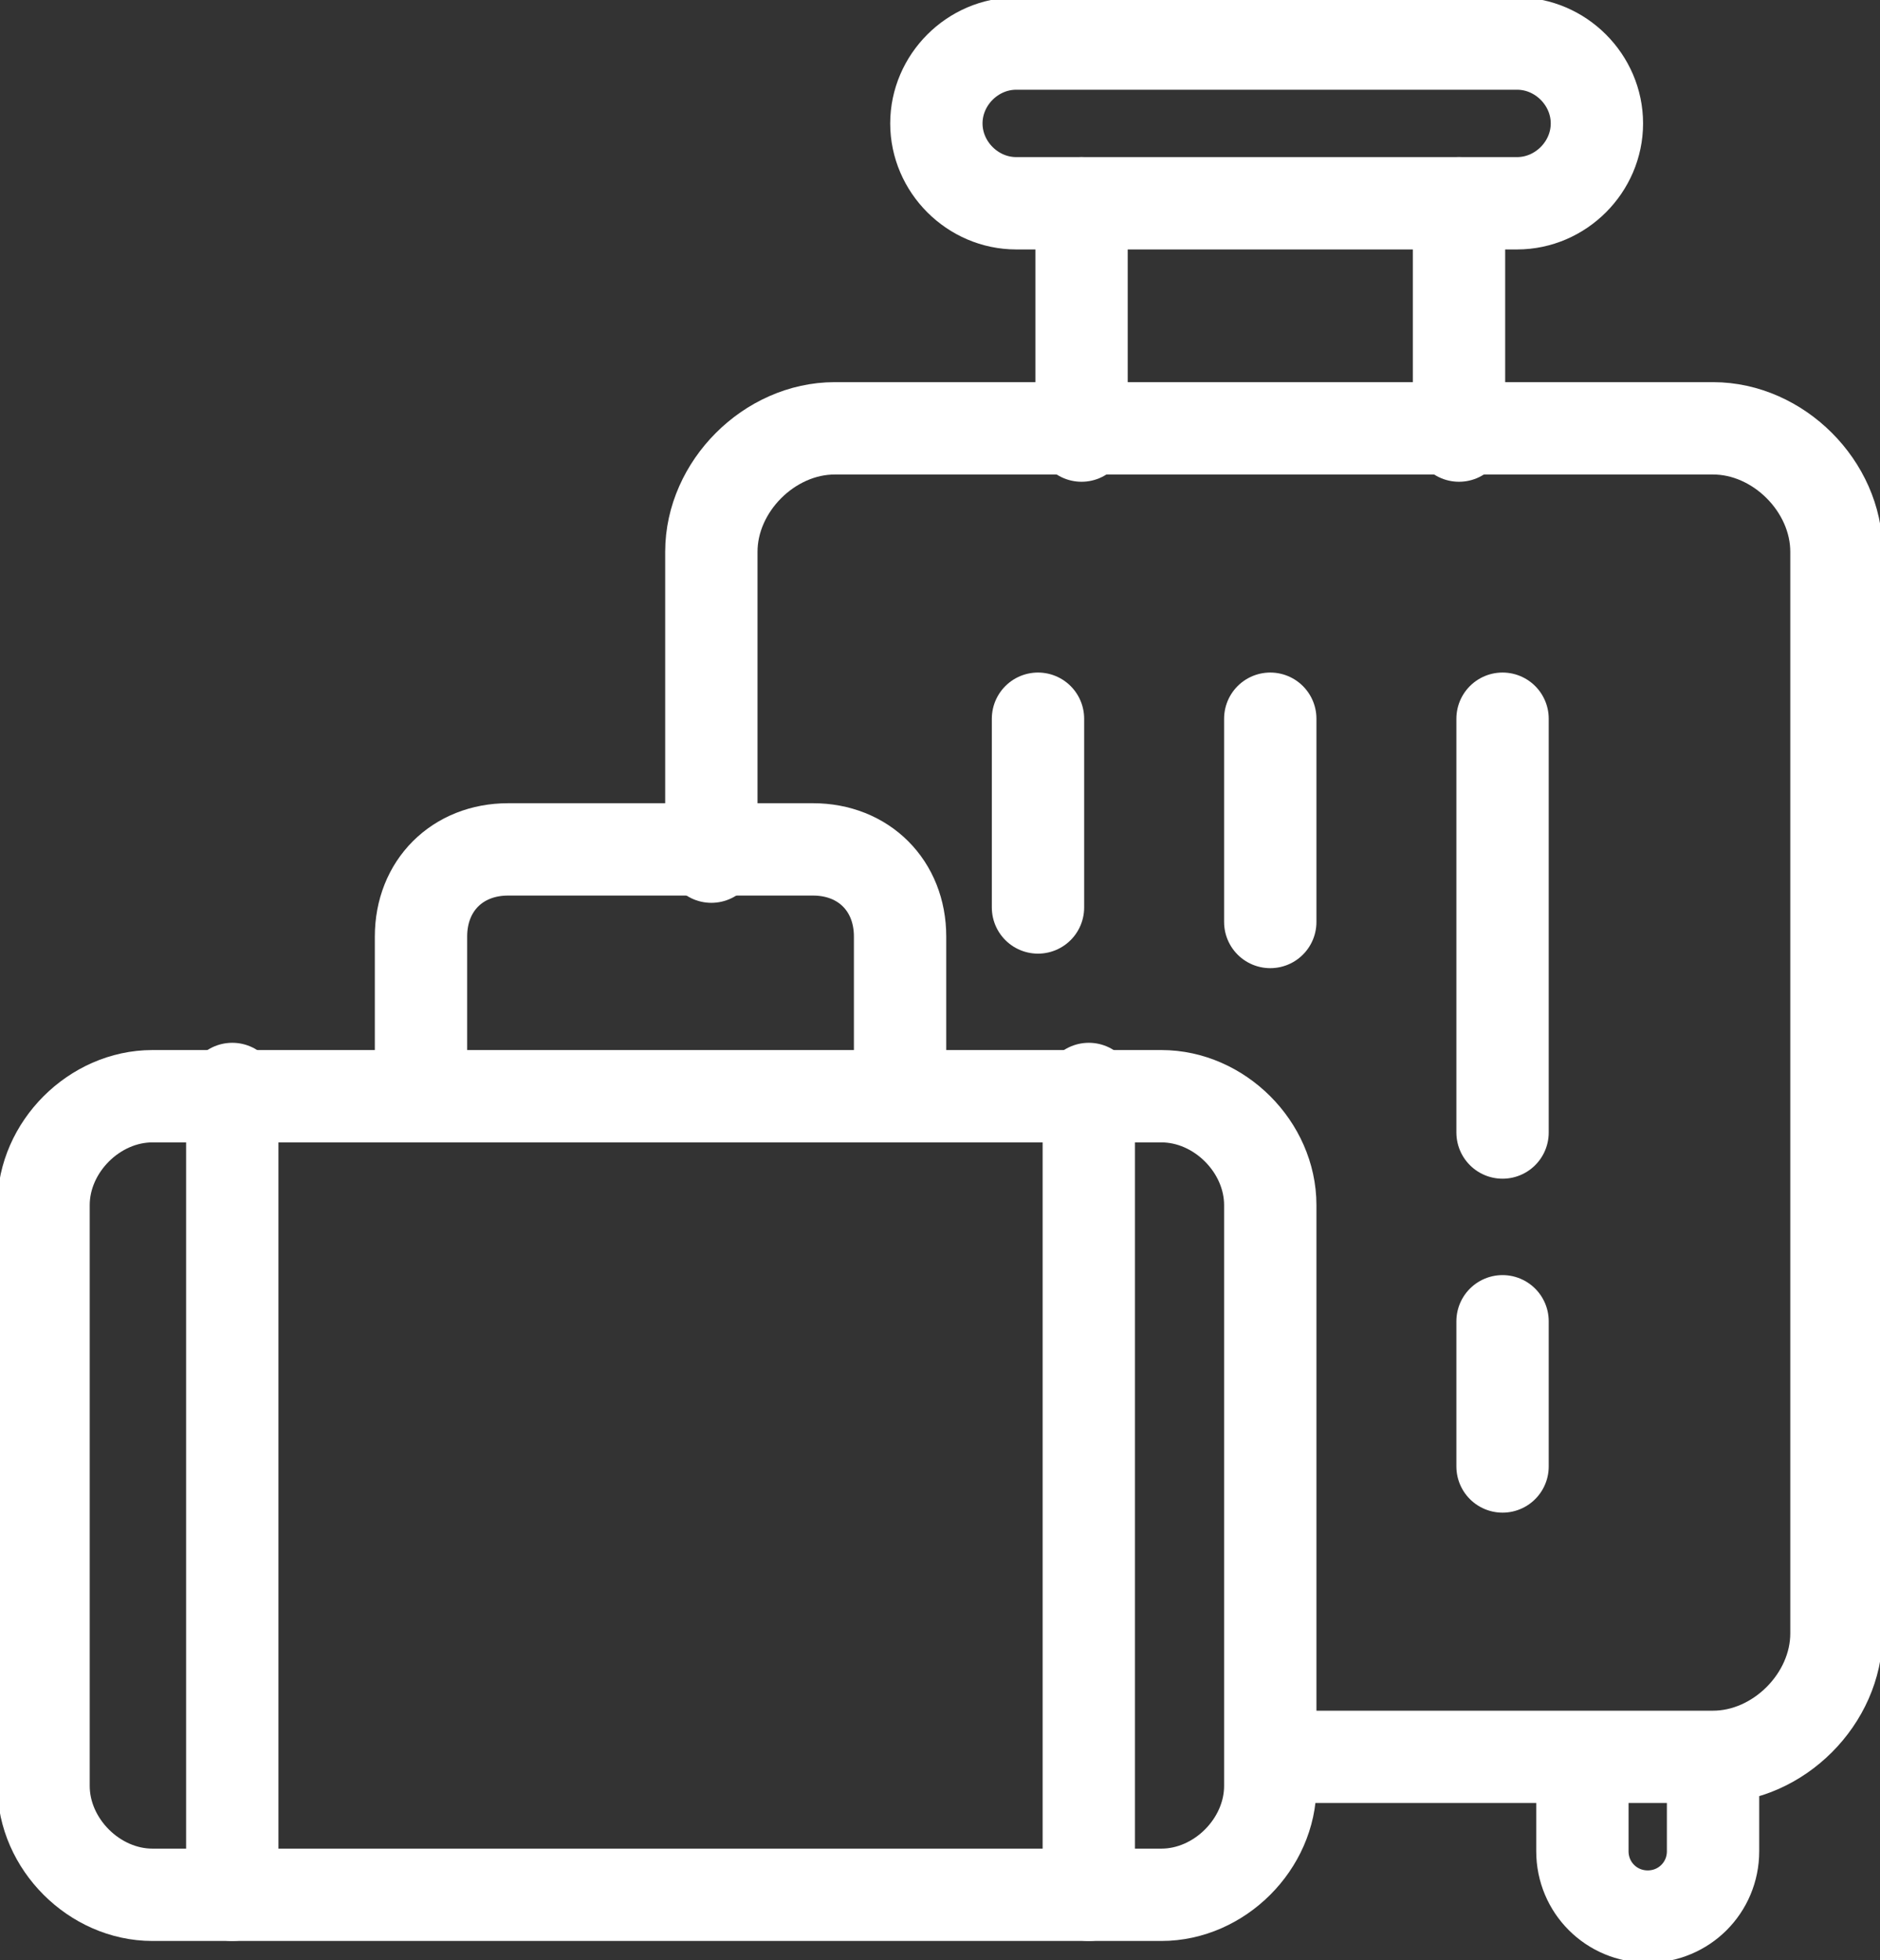 <?xml version="1.0" encoding="utf-8"?>
<!-- Generator: Adobe Illustrator 25.4.1, SVG Export Plug-In . SVG Version: 6.00 Build 0)  -->
<svg version="1.1" id="图层_1" xmlns="http://www.w3.org/2000/svg" xmlns:xlink="http://www.w3.org/1999/xlink" x="0px" y="0px"
	 viewBox="0 0 25.9 27" style="enable-background:new 0 0 25.9 27;" xml:space="preserve">
<rect x="0" y="0" width="25.9" height="27" fill="#333333" stroke="none"/>
<style type="text/css">
	.st0{fill:#BBC6DA;}
	.st1{fill:none;stroke:#BBC6DA;stroke-width:2.281;stroke-linecap:round;stroke-linejoin:round;stroke-miterlimit:22.926;}
	.st2{fill:none;stroke:#BBC7DA;stroke-width:1.867;stroke-linecap:round;stroke-miterlimit:10;}
	.st3{fill:none;stroke:#BBC6DA;stroke-width:1.761;stroke-miterlimit:10;}
	.st4{fill:none;stroke:#BBC6DA;stroke-width:1.761;stroke-linecap:round;stroke-miterlimit:10;}
	.st5{fill:none;stroke:#BBC6DA;stroke-width:1.768;stroke-miterlimit:22.926;}
	.st6{clip-path:url(#SVGID_00000183251066840405458590000010507403258149277608_);}
	.st7{fill:none;stroke:#BBC6DA;stroke-width:1.669;stroke-miterlimit:10;}
	.st8{fill:none;stroke:#BBC6DA;stroke-width:1.669;stroke-linecap:round;stroke-miterlimit:10;}
	.st9{fill:#B8C4D6;}
	.st10{clip-path:url(#SVGID_00000134229909175095892840000007343614539390542504_);fill:#666666;}
	.st11{fill:none;stroke:#BBC6DA;stroke-width:1.602;stroke-miterlimit:10;}
	.st12{fill:none;stroke:#BBC6DA;stroke-width:1.5;stroke-miterlimit:10;}
	.st13{fill:#C34544;}
	.st14{fill:#FFFFFF;}
	.st15{fill:#6F7C8E;}
	.st16{fill:url(#SVGID_00000165203049654972670310000014544697427539372703_);}
	.st17{fill:#DBDEE2;}
	.st18{fill:none;stroke:#231815;stroke-width:1.779;stroke-linecap:round;stroke-linejoin:round;stroke-miterlimit:22.926;}
	.st19{fill:none;stroke:#231815;stroke-width:1.779;stroke-miterlimit:22.926;}
	.st20{fill:#389ED9;}
	.st21{fill:none;}
	.st22{fill:none;stroke:#389ED9;stroke-width:1.673;stroke-linecap:round;stroke-miterlimit:10;}
	.st23{fill:none;stroke:#BBC6DA;stroke-width:2.011;stroke-linecap:round;stroke-linejoin:round;stroke-miterlimit:22.926;}
	.st24{fill:none;stroke:#BBC6DA;stroke-width:2.191;stroke-linecap:round;stroke-linejoin:round;stroke-miterlimit:22.926;}
	.st25{fill:#1D99FF;}
	.st26{fill:none;stroke:#1D99FF;stroke-width:2.281;stroke-linecap:round;stroke-linejoin:round;stroke-miterlimit:22.926;}
	.st27{fill:none;stroke:#BBC6DA;stroke-width:1.824;stroke-linecap:round;stroke-miterlimit:10;}
	.st28{fill:none;stroke:#BBC6DA;stroke-width:1.824;stroke-miterlimit:10;}
	.st29{fill:none;stroke:#BBC6DA;stroke-width:2;stroke-linecap:round;stroke-miterlimit:10;}
	.st30{fill:none;stroke:#BBC6DA;stroke-width:2;stroke-miterlimit:10;}
	.st31{fill:none;stroke:#BBC6DA;stroke-miterlimit:10;}
	.st32{fill:url(#Rectangle-39_00000075847389200388068220000008210845021246851496_);}
	.st33{fill:url(#Rectangle-40_00000096058373120524612520000007798414230732854713_);}
	.st34{fill:none;stroke:#B2BACF;stroke-width:0.767;}
	.st35{fill:url(#Rectangle-40_00000088836762755555452840000003699585082086958986_);}
	.st36{fill:url(#Rectangle-40_00000085943165515567927780000004713226912097640120_);}
	.st37{fill:#FFFFFF;stroke:#768197;stroke-width:1.535;}
	.st38{fill:#707E91;}
	.st39{fill:url(#Oval_00000110461749381312676390000006262507394490424506_);stroke:#707E91;stroke-width:2;}
	.st40{fill:none;stroke:#707E91;stroke-width:2;}
	.st41{fill:#FFFFFF;stroke:#707E91;stroke-width:2;}
	.st42{fill:url(#Rectangle-44_00000024684536337545485740000018075593769220062875_);}
	.st43{fill:none;stroke:#707E91;stroke-width:1.61;}
	.st44{opacity:0.1;fill:none;stroke:#707E91;stroke-width:1.61;enable-background:new    ;}
	.st45{fill:#FFFFFF;stroke:#707E91;stroke-width:1.61;}
	.st46{fill:#748199;}
	.st47{fill:url(#Rectangle-19_00000043449181989944915070000008518167591083608987_);}
	.st48{fill:#0264B1;}
	.st49{fill:none;stroke:#0264B1;stroke-width:1.5;stroke-miterlimit:10;}
	.st50{fill:url(#SVGID_00000029035836682752700800000018280971904873229192_);}
	.st51{fill:url(#SVGID_00000180361240419308664590000010186902323174826430_);}
	.st52{fill:url(#SVGID_00000050661986699200293710000004903739661077561479_);}
	.st53{fill:url(#SVGID_00000169555645618773708520000008311525749258132102_);}
	.st54{fill:#3396FD;}
	.st55{fill:#268CFD;}
	.st56{clip-path:url(#SVGID_00000065034779300881815030000001594798917959404734_);fill:#DFE2E7;}
	.st57{clip-path:url(#SVGID_00000065034779300881815030000001594798917959404734_);fill:#E0E3E8;}
	.st58{clip-path:url(#SVGID_00000065034779300881815030000001594798917959404734_);fill:#E1E4E9;}
	.st59{clip-path:url(#SVGID_00000065034779300881815030000001594798917959404734_);fill:#E2E5E9;}
	.st60{clip-path:url(#SVGID_00000065034779300881815030000001594798917959404734_);fill:#E3E6EA;}
	.st61{clip-path:url(#SVGID_00000065034779300881815030000001594798917959404734_);fill:#E4E7EB;}
	.st62{clip-path:url(#SVGID_00000065034779300881815030000001594798917959404734_);fill:#E5E8EC;}
	.st63{clip-path:url(#SVGID_00000065034779300881815030000001594798917959404734_);fill:#E6E9ED;}
	.st64{clip-path:url(#SVGID_00000065034779300881815030000001594798917959404734_);fill:#E7EAED;}
	.st65{clip-path:url(#SVGID_00000065034779300881815030000001594798917959404734_);fill:#E8EBEE;}
	.st66{clip-path:url(#SVGID_00000065034779300881815030000001594798917959404734_);fill:#EAEBEF;}
	.st67{clip-path:url(#SVGID_00000065034779300881815030000001594798917959404734_);fill:#EBECF0;}
	.st68{clip-path:url(#SVGID_00000065034779300881815030000001594798917959404734_);fill:#ECEDF0;}
	.st69{clip-path:url(#SVGID_00000065034779300881815030000001594798917959404734_);fill:#EDEEF1;}
	.st70{clip-path:url(#SVGID_00000065034779300881815030000001594798917959404734_);fill:#EEEFF2;}
	.st71{clip-path:url(#SVGID_00000065034779300881815030000001594798917959404734_);fill:#EFF0F3;}
	.st72{clip-path:url(#SVGID_00000065034779300881815030000001594798917959404734_);fill:#F0F1F4;}
	.st73{clip-path:url(#SVGID_00000065034779300881815030000001594798917959404734_);fill:#F1F2F4;}
	.st74{clip-path:url(#SVGID_00000065034779300881815030000001594798917959404734_);fill:#F2F3F5;}
	.st75{clip-path:url(#SVGID_00000065034779300881815030000001594798917959404734_);fill:#F3F4F6;}
	.st76{fill:#1296DB;}
	.st77{opacity:0.1;enable-background:new    ;}
	.st78{fill:#DEE3EA;stroke:#DEE3EA;stroke-width:0.574;stroke-miterlimit:10;}
	.st79{fill:#DEE3EA;stroke:#DEE3EA;stroke-width:0.658;stroke-miterlimit:10;}
	.st80{fill:#DEE3EA;}
	.st81{fill:none;stroke:#DEE3EA;stroke-width:1.868;stroke-miterlimit:10;}
	.st82{fill:none;stroke:#DEE3EA;stroke-width:1.868;stroke-linecap:round;stroke-miterlimit:10;}
	.st83{fill:#DEE3EA;stroke:#024CA5;stroke-width:0.623;stroke-miterlimit:10;}
	.st84{fill:#1D97FF;}
	.st85{fill:none;stroke:#1D97FF;stroke-width:1.209;stroke-miterlimit:10;}
	.st86{fill:#FFFFFF;stroke:#1D97FF;stroke-width:1.223;stroke-miterlimit:10;}
	.st87{fill:none;stroke:#1D97FF;stroke-width:1.63;stroke-miterlimit:10;}
	.st88{fill:none;stroke:#00A7E8;stroke-width:1.5;stroke-miterlimit:10;}
	.st89{fill:#02A7E9;stroke:#F6F7F9;stroke-width:0.5;stroke-miterlimit:10;}
	.st90{fill:#02A7E9;stroke:#F6F7F9;stroke-width:0.495;stroke-miterlimit:10;}
	.st91{fill:#02A7E9;stroke:#F6F7F9;stroke-width:0.492;stroke-miterlimit:10;}
	.st92{fill:#02A7E9;stroke:#F6F7F9;stroke-width:0.494;stroke-miterlimit:10;}
	.st93{fill:#02A7E9;stroke:#F6F7F9;stroke-width:0.492;stroke-miterlimit:10;}
	.st94{fill:#02A7E9;}
	.st95{fill:#02A7E9;stroke:#F6F7F9;stroke-miterlimit:10;}
	.st96{fill:#02A7E9;stroke:#F6F7F9;stroke-width:0.471;stroke-miterlimit:10;}
	.st97{fill:#02A7E9;stroke:#F6F7F9;stroke-width:0.47;stroke-miterlimit:10;}
	.st98{fill:#02A7E9;stroke:#F6F7F9;stroke-width:0.449;stroke-miterlimit:10;}
	.st99{fill:#02A7E9;stroke:#02A7E9;stroke-width:0.912;stroke-miterlimit:10;}
	.st100{fill:#02A7E9;stroke:#02A7E9;stroke-width:0.456;stroke-miterlimit:10;}
	.st101{fill:#02A7E9;stroke:#F6F7F9;stroke-width:1.018;stroke-miterlimit:10;}
	.st102{fill:#02A7E9;stroke:#F6F7F9;stroke-width:0.964;stroke-miterlimit:10;}
	.st103{fill:#00A7E8;}
	.st104{fill:#02A7E9;stroke:#FFFFFF;stroke-width:0.5;stroke-miterlimit:10;}
	.st105{fill:none;stroke:#02A7E9;stroke-width:1.7;stroke-linecap:round;stroke-miterlimit:10;}
	.st106{fill:#F6F7F9;}
	.st107{fill:none;stroke:#02A7E9;stroke-width:1.373;stroke-linecap:round;stroke-miterlimit:10;}
	.st108{fill:none;stroke:#02A7E9;stroke-width:1.307;stroke-linecap:round;stroke-miterlimit:10;}
	.st109{fill:#02A7E9;stroke:#F6F7F9;stroke-width:0.75;stroke-miterlimit:10;}
	.st110{fill:none;stroke:#0059A9;stroke-width:1.844;stroke-miterlimit:10;}
	.st111{fill:none;stroke:#0059A9;stroke-width:1.844;stroke-linecap:round;stroke-linejoin:round;stroke-miterlimit:10;}
	.st112{fill:none;stroke:#009FE8;stroke-width:1.844;stroke-miterlimit:10;}
	.st113{fill:none;stroke:#0059A9;stroke-width:2.459;stroke-miterlimit:10;}
	.st114{fill:none;stroke:#009FE8;stroke-width:1.844;stroke-linecap:round;stroke-linejoin:round;stroke-miterlimit:10;}
	.st115{fill:#009FE8;}
	.st116{fill:#0059A9;}
	.st117{fill:none;stroke:#08559D;stroke-width:1.721;stroke-linecap:round;stroke-linejoin:round;stroke-miterlimit:10;}
	.st118{fill:#FFFFFF;stroke:#009FE8;stroke-width:1.844;stroke-miterlimit:10;}
	.st119{fill:none;stroke:#08559D;stroke-width:1.844;stroke-miterlimit:10;}
	.st120{fill:none;stroke:#08559D;stroke-width:1.844;stroke-miterlimit:9.999;}
	.st121{fill:none;stroke:#08559D;stroke-width:1.844;stroke-linecap:round;stroke-miterlimit:10;}
	.st122{fill:none;stroke:#009FE8;stroke-width:1.844;stroke-linecap:round;stroke-miterlimit:10;}
	.st123{fill:#FFFFFF;stroke:#009FE8;stroke-width:1.844;stroke-linecap:round;stroke-miterlimit:10;}
	.st124{fill:none;stroke:#00A7E8;stroke-width:1.442;stroke-linecap:round;stroke-miterlimit:10;}
	.st125{fill:#FFFFFF;stroke:#00A7E8;stroke-width:1.442;stroke-linecap:round;stroke-miterlimit:10;}
	.st126{fill:none;stroke:#00A7E8;stroke-width:1.5;stroke-miterlimit:9.999;}
	.st127{fill:none;stroke:#00A7E8;stroke-width:1.5;stroke-linecap:round;stroke-miterlimit:10;}
	.st128{fill:#00A7E8;stroke:#F6F7F9;stroke-width:0.75;stroke-miterlimit:10;}
	.st129{fill:#00A7E8;stroke:#F6F7F9;stroke-width:0.5;stroke-miterlimit:10;}
	.st130{fill:none;stroke:#00A7E8;stroke-width:1.7;stroke-miterlimit:10;}
	.st131{fill:#ED70A3;}
	.st132{fill:none;stroke:#009FE8;stroke-width:2.345;stroke-miterlimit:10;}
	.st133{fill:none;stroke:#0059A9;stroke-width:2.345;stroke-linecap:round;stroke-miterlimit:10;}
	.st134{fill:none;stroke:#009FE8;stroke-width:2.459;stroke-miterlimit:10;}
	.st135{fill:none;stroke:#BBC6DA;stroke-width:0.4;stroke-linecap:round;stroke-miterlimit:10;}
	.st136{fill:none;stroke:#BBC6DA;stroke-width:0.2;stroke-linecap:round;stroke-miterlimit:10;}
	.st137{fill:none;stroke:#BBC6DA;stroke-width:0.3;stroke-linecap:round;stroke-miterlimit:10;}
	.st138{fill:none;stroke:#BBC6DA;stroke-width:0.355;stroke-linecap:round;stroke-miterlimit:10;}
	.st139{fill:none;stroke:#BBC6DA;stroke-width:0.3;stroke-linecap:round;stroke-linejoin:round;stroke-miterlimit:10;}
	.st140{fill:none;stroke:#BBC6DA;stroke-width:0.371;stroke-linecap:round;stroke-miterlimit:10;}
	.st141{fill:none;stroke:#333333;stroke-width:1.5;stroke-miterlimit:10;}
	.st142{fill:none;stroke:#333333;stroke-width:1.5;stroke-linecap:round;stroke-miterlimit:10;}
	.st143{fill:none;stroke:#333333;stroke-width:1.161;stroke-linecap:round;stroke-miterlimit:10;}
	.st144{fill:none;stroke:#333333;stroke-width:1.161;stroke-miterlimit:10;}
	.st145{fill:none;stroke:#333333;stroke-width:1.354;stroke-miterlimit:10;}
	.st146{fill:none;stroke:#333333;stroke-width:1.3;stroke-miterlimit:10;}
	.st147{fill:none;stroke:#333333;stroke-width:1.3;stroke-linecap:round;stroke-miterlimit:10;}
	.st148{fill:none;stroke:#333333;stroke-width:1.2;stroke-miterlimit:10;}
	.st149{fill:none;stroke:#333333;stroke-width:1.208;stroke-miterlimit:10;}
	.st150{fill:none;stroke:#333333;stroke-width:1.2;stroke-linecap:round;stroke-miterlimit:10;}
	.st151{fill:none;stroke:#333333;stroke-miterlimit:10;}
	.st152{fill:none;stroke:#333333;stroke-width:2;stroke-miterlimit:10;stroke-dasharray:2.947;}
	.st153{fill:none;stroke:#333333;stroke-width:1.091;stroke-linecap:round;stroke-miterlimit:10;}
	.st154{fill:none;stroke:#333333;stroke-width:0.8;stroke-linecap:round;stroke-miterlimit:10;}
	.st155{fill:none;stroke:#333333;stroke-width:1.031;stroke-miterlimit:10;}
	.st156{fill:url(#SVGID_00000150104791870633062700000000491892614120131206_);}
	.st157{fill:url(#SVGID_00000111912285819034925430000013570453333507970466_);}
	.st158{fill:url(#SVGID_00000113335267309929576910000014057793958547081355_);}
	.st159{fill:url(#SVGID_00000072996334041166816360000009620377902264970922_);}
	.st160{fill:url(#SVGID_00000168114727735533559510000016088837588445240997_);}
	.st161{fill:url(#SVGID_00000050628217201991432240000017456987864535848352_);}
	.st162{fill:url(#SVGID_00000129164809027345686120000014346375176408094125_);}
	.st163{fill:url(#SVGID_00000174573679929652733710000016588969494672517558_);}
	.st164{fill:url(#SVGID_00000165937874051495376400000012529176864227353480_);}
	.st165{fill:url(#SVGID_00000018955601158469555470000003100471099182573731_);}
	.st166{fill:url(#SVGID_00000054984256215171060750000009399711400080043918_);}
	.st167{fill:#94999D;}
	.st168{fill:#CEDBED;}
	.st169{fill:#C68031;}
	.st170{fill:#808589;}
	.st171{fill:#C1C3C3;}
	.st172{clip-path:url(#SVGID_00000032636720635548209970000011484525515359622299_);fill:#C68031;}
	.st173{clip-path:url(#SVGID_00000032636720635548209970000011484525515359622299_);fill:#333E48;}
	.st174{fill:#B5B7B7;}
	.st175{fill:#0071BE;}
	.st176{clip-path:url(#SVGID_00000146491749084003887000000004713232502886331324_);}
	.st177{clip-path:url(#SVGID_00000146491749084003887000000004713232502886331324_);fill:#333E48;}
	.st178{fill:#658BEC;}
	.st179{fill:#FFA819;}
	.st180{fill:#E2C380;}
	.st181{fill:#FF5959;}
	.st182{fill:#EC8080;}
	.st183{clip-path:url(#SVGID_00000085952165197746659620000018272626306755395988_);fill:#C1C3C3;}
	.st184{clip-path:url(#SVGID_00000085952165197746659620000018272626306755395988_);fill:#222323;}
	.st185{fill:#333E48;}
	.st186{fill:#FFAC19;}
	.st187{fill:#959A9E;}
	.st188{fill:#989DA1;}
	.st189{fill:#C5C7C7;}
	.st190{fill:#0071C2;}
	.st191{clip-path:url(#SVGID_00000059302747404883016710000016720644191693101473_);fill:#333E48;}
	.st192{clip-path:url(#SVGID_00000059302747404883016710000016720644191693101473_);fill:#00A7D7;}
	.st193{fill:none;stroke:#FF5959;stroke-width:1.008;stroke-miterlimit:10;}
	.st194{fill:none;stroke:#FF5959;stroke-width:1.513;stroke-miterlimit:10;}
	.st195{fill:#3693D4;}
	.st196{fill:none;stroke:#FF5959;stroke-width:0.504;stroke-miterlimit:10;}
	.st197{fill:none;stroke:#FFAC19;stroke-width:1.008;stroke-miterlimit:10;}
	.st198{fill:#00948C;}
	.st199{fill:#C7C9C9;}
	.st200{fill:#9A9FA3;}
	.st201{fill:#FFAE19;}
	.st202{fill:#E8C980;}
	.st203{clip-path:url(#SVGID_00000039096575149562253220000006659488345936826001_);fill:#FFAE19;}
	.st204{clip-path:url(#SVGID_00000039096575149562253220000006659488345936826001_);fill:#333E48;}
	.st205{fill:#218049;}
	.st206{clip-path:url(#SVGID_00000016766264311857599980000005545194532979627187_);fill:#00A368;}
	.st207{clip-path:url(#SVGID_00000016766264311857599980000005545194532979627187_);fill:#333E48;}
	.st208{clip-path:url(#SVGID_00000126296854357777892390000009787081540890825114_);fill:#B5B7B7;}
	.st209{clip-path:url(#SVGID_00000126296854357777892390000009787081540890825114_);fill:#E8C980;}
	.st210{fill:#0071C4;}
	.st211{clip-path:url(#SVGID_00000087403180434987094000000006810213819129790623_);fill:#00A9D9;}
	.st212{clip-path:url(#SVGID_00000087403180434987094000000006810213819129790623_);fill:#333E48;}
	.st213{fill:#00A368;}
	.st214{fill:#00A9D9;}
	.st215{fill:#303F5B;}
	.st216{fill:#B9C8F1;}
	.st217{clip-path:url(#SVGID_00000031895276002729920950000008838868160100179620_);}
	.st218{clip-path:url(#SVGID_00000036968572280270736420000010170321543597506194_);}
	.st219{fill:#FFC454;}
	.st220{fill:#E35564;}
	.st221{fill:#D04453;}
	.st222{clip-path:url(#SVGID_00000020398436011015347790000009457127763914233781_);fill:#4FB8DF;}
	.st223{clip-path:url(#SVGID_00000020398436011015347790000009457127763914233781_);fill:#434A54;}
	.st224{clip-path:url(#SVGID_00000020398436011015347790000009457127763914233781_);fill:#C2C7CF;}
	.st225{clip-path:url(#SVGID_00000020398436011015347790000009457127763914233781_);fill:#656D78;}
	.st226{fill:#656D78;}
	.st227{fill:#ECB142;}
	.st228{clip-path:url(#SVGID_00000183954140712875249360000004753423290455834271_);fill:#1A7FB6;}
	.st229{fill:#80BCE5;}
	.st230{fill:#4291C5;}
	.st231{fill:#EFBE5D;}
	.st232{fill:#FFA703;}
	.st233{clip-path:url(#SVGID_00000039109736106799785360000015507741523850215871_);fill:#C8E3ED;}
	.st234{clip-path:url(#SVGID_00000039109736106799785360000015507741523850215871_);fill:#4291C5;}
	.st235{clip-path:url(#SVGID_00000039109736106799785360000015507741523850215871_);fill:#1A7FB6;}
	.st236{clip-path:url(#SVGID_00000039109736106799785360000015507741523850215871_);fill:#2D416C;}
	.st237{fill:#1A7FB6;}
	.st238{fill:#2D416C;}
	.st239{clip-path:url(#SVGID_00000182524475558189294450000003061416247919299213_);}
	.st240{fill:#0071C7;}
	.st241{fill:#FFB119;}
	.st242{fill:#7CD8A1;}
	.st243{fill:#9DA2A6;}
	.st244{clip-path:url(#SVGID_00000040544009516510334440000016502644474295625385_);fill:#00ACDC;}
	.st245{clip-path:url(#SVGID_00000040544009516510334440000016502644474295625385_);fill:#218049;}
	.st246{fill:#00A668;}
	.st247{fill:none;stroke:#333333;stroke-width:1.254;stroke-miterlimit:10;}
	.st248{fill:none;stroke:#333333;stroke-width:1.003;stroke-miterlimit:10;}
	.st249{fill:none;stroke:#333333;stroke-width:0.928;stroke-miterlimit:10;}
	.st250{fill:none;stroke:#333333;stroke-width:1.088;stroke-miterlimit:10;}
	.st251{fill:none;stroke:#009FE8;stroke-width:1.601;stroke-miterlimit:10;}
	.st252{fill:none;stroke:#009FE8;stroke-width:1.201;stroke-linecap:round;stroke-linejoin:round;stroke-miterlimit:10;}
	.st253{fill:none;stroke:#009FE8;stroke-width:0.801;stroke-linecap:round;stroke-linejoin:round;stroke-miterlimit:10;}
	.st254{fill:none;stroke:#333333;stroke-width:0.988;stroke-linecap:round;stroke-miterlimit:10;}
	.st255{fill:none;stroke:#333333;stroke-width:0.988;stroke-linecap:round;stroke-miterlimit:10;}
	.st256{fill:none;stroke:#333333;stroke-width:0.945;stroke-linecap:round;stroke-miterlimit:10;}
	.st257{fill:#333333;}
	.st258{fill:none;stroke:#333333;stroke-width:1.28;stroke-miterlimit:10;}
	.st259{fill:none;stroke:#333333;stroke-width:1.224;stroke-miterlimit:10;}
	.st260{fill:none;stroke:#333333;stroke-width:1.5;stroke-miterlimit:10;stroke-dasharray:2.522,1.681;}
	.st261{fill:none;stroke:#333333;stroke-width:0.75;stroke-miterlimit:10;}
	.st262{fill:none;stroke:#08559D;stroke-width:2.463;stroke-miterlimit:10;}
	.st263{fill:none;stroke:#08559D;stroke-width:1.23;stroke-linecap:round;stroke-miterlimit:10;}
	.st264{fill:none;stroke:#009FE8;stroke-width:1.23;stroke-linecap:round;stroke-miterlimit:10;}
	.st265{fill:none;stroke:#333333;stroke-width:1.347;stroke-miterlimit:10;}
	.st266{fill:none;stroke:#333333;stroke-width:1.115;stroke-miterlimit:10;}
	.st267{fill:none;stroke:#333333;stroke-width:1.3;stroke-miterlimit:10;}
	.st268{fill:none;stroke:#333333;stroke-linecap:round;stroke-miterlimit:10;}
	.st269{fill:none;stroke:#333333;stroke-width:1.031;stroke-miterlimit:10;}
	.st270{fill:none;stroke:#333333;stroke-width:0.955;stroke-miterlimit:10;}
	.st271{fill:none;stroke:#333333;stroke-width:0.731;stroke-miterlimit:10;}
	.st272{fill:none;stroke:#333333;stroke-width:1.424;stroke-linecap:round;stroke-miterlimit:10;}
	.st273{fill:none;stroke:#333333;stroke-width:1.08;stroke-linecap:round;stroke-miterlimit:10;}
	.st274{fill:none;stroke:#333333;stroke-width:1.144;stroke-linecap:round;stroke-miterlimit:10;}
	.st275{fill:none;stroke:#333333;stroke-width:0.933;stroke-linecap:round;stroke-miterlimit:10;}
	.st276{fill:none;stroke:#333333;stroke-width:1.07;stroke-miterlimit:10;}
	.st277{fill:none;stroke:#333333;stroke-width:0.82;stroke-linecap:round;stroke-miterlimit:10;}
	.st278{fill:none;stroke:#333333;stroke-width:1.245;stroke-linecap:round;stroke-miterlimit:10;}
	.st279{fill:none;stroke:#333333;stroke-width:0.856;stroke-miterlimit:10;}
	.st280{fill:none;stroke:#333333;stroke-width:0.793;stroke-miterlimit:10;}
	.st281{fill:none;stroke:#333333;stroke-width:0.82;stroke-linecap:round;stroke-miterlimit:10;}
	.st282{fill:none;stroke:#333333;stroke-width:0.784;stroke-linecap:round;stroke-miterlimit:10;}
	.st283{fill:none;stroke:#333333;stroke-width:0.566;stroke-miterlimit:10;}
	.st284{fill:none;stroke:#333333;stroke-width:0.585;stroke-linecap:round;stroke-miterlimit:10;}
	.st285{fill:none;stroke:#333333;stroke-width:0.56;stroke-linecap:round;stroke-miterlimit:10;}
	.st286{fill:none;stroke:#333333;stroke-width:1.182;stroke-linecap:round;stroke-miterlimit:10;}
	.st287{fill:none;stroke:#333333;stroke-width:0.996;stroke-linecap:round;stroke-miterlimit:10;}
	.st288{fill:none;stroke:#333333;stroke-width:0.896;stroke-linecap:round;stroke-miterlimit:10;}
	.st289{fill:none;stroke:#333333;stroke-width:1.245;stroke-miterlimit:10;}
	.st290{fill:none;stroke:#333333;stroke-width:0.774;stroke-miterlimit:10;}
	.st291{fill:none;stroke:#0059A8;stroke-width:2.409;stroke-miterlimit:10;}
	.st292{fill:#0059A8;}
	.st293{fill:#02A6E8;}
	.st294{fill:#0059A8;stroke:#FFFFFF;stroke-width:0.562;stroke-miterlimit:10;}
	.st295{fill:#02A6E8;stroke:#FFFFFF;stroke-width:0.562;stroke-miterlimit:10;}
	.st296{fill:#00A6E7;}
	.st297{fill:none;stroke:#00A6E7;stroke-width:1.432;stroke-miterlimit:10;}
	.st298{fill:#0059A8;stroke:#0059A8;stroke-width:0.716;stroke-miterlimit:10;}
	.st299{fill:none;stroke:#1D99FF;stroke-linecap:round;stroke-miterlimit:10;}
	.st300{fill:none;stroke:#1D99FF;stroke-width:1.68;stroke-linecap:round;stroke-miterlimit:10;}
	.st301{fill:none;stroke:#1D99FF;stroke-width:1.075;stroke-linecap:round;stroke-miterlimit:10;}
	.st302{fill:none;stroke:#1D99FF;stroke-miterlimit:10;}
	.st303{fill:none;stroke:#1D99FF;stroke-width:1.03;stroke-linecap:round;stroke-miterlimit:10;}
	.st304{fill:none;stroke:#1D99FF;stroke-width:1.03;stroke-miterlimit:10;}
	.st305{fill:none;stroke:#1D99FF;stroke-width:0.936;stroke-linecap:round;stroke-miterlimit:10;}
	.st306{fill:url(#SVGID_00000073695047130903418420000013928241022711169429_);}
	.st307{fill:url(#SVGID_00000042706150201492388470000007577845870517689226_);}
	.st308{fill:url(#SVGID_00000092426871167074884220000010862648790168358054_);}
	.st309{fill:url(#SVGID_00000110453815506241407830000004715213108662608825_);}
	.st310{fill:none;stroke:#333333;stroke-width:1.041;stroke-linecap:round;stroke-miterlimit:10;}
	.st311{fill:none;stroke:#333333;stroke-width:1.5;stroke-miterlimit:10;stroke-dasharray:1.673,1.673;}
	.st312{fill:none;stroke:#333333;stroke-width:1.25;stroke-linecap:round;stroke-miterlimit:10;}
	.st313{fill:none;stroke:#333333;stroke-width:1.3;stroke-linecap:round;stroke-miterlimit:10;}
	.st314{fill:none;stroke:#333333;stroke-width:1.075;stroke-linecap:round;stroke-miterlimit:10;}
	.st315{fill:none;stroke:#333333;stroke-width:1.336;stroke-linecap:round;stroke-miterlimit:10;}
	.st316{fill:none;stroke:#333333;stroke-width:1.099;stroke-linecap:round;stroke-miterlimit:10;}
	.st317{fill:#00A0E9;}
	.st318{fill:#009FE8;stroke:#009FE8;stroke-width:1.201;stroke-linecap:round;stroke-linejoin:round;stroke-miterlimit:10;}
	.st319{fill:none;stroke:#009FE8;stroke-width:1.201;stroke-miterlimit:10;}
	.st320{fill:none;stroke:#009FE8;stroke-width:0.4;stroke-miterlimit:10;}
	.st321{fill:none;stroke:#009FE8;stroke-width:0.801;stroke-miterlimit:10;}
	.st322{fill:url(#SVGID_00000150799468344765343610000017419627156561035707_);}
	.st323{fill:#3284FF;stroke:url(#SVGID_00000177482357875211926960000017059951673631381653_);stroke-width:0.12;}
	.st324{fill:url(#SVGID_00000085933441272134367260000006095849004658435489_);}
	.st325{fill:url(#SVGID_00000097485293597111839900000002562460567484995257_);}
	.st326{fill:url(#SVGID_00000077296960750585098700000005359370320366994308_);}
	.st327{fill:url(#SVGID_00000130613407936373561340000018328413460113941911_);}
	.st328{fill:url(#SVGID_00000107562202122810835030000006712337022555619495_);}
	.st329{fill:#073A93;}
	.st330{fill:url(#SVGID_00000109748114735972910390000003630333341911452592_);fill-opacity:0.6;}
	.st331{fill:url(#SVGID_00000011752178521884510820000015959736938841364114_);}
	.st332{fill:none;stroke:url(#SVGID_00000029015657163734931410000018264326805809818022_);stroke-width:0.12;}
	.st333{fill:#3284FF;fill-opacity:0.3;}
	
		.st334{fill:url(#SVGID_00000070119855076295487390000006504522891580538021_);stroke:url(#SVGID_00000162349169077211267150000013885762688187569573_);stroke-width:0.12;}
	.st335{fill:url(#SVGID_00000157293167796572689970000012742632126163903875_);}
	.st336{fill:url(#SVGID_00000011752239634485919600000007532390191213289602_);}
	.st337{fill:url(#SVGID_00000078733697275478912570000003565148483766385333_);}
	.st338{fill:url(#SVGID_00000045616939518173779180000017080306334947805323_);}
	.st339{fill:url(#SVGID_00000044863162580934483310000009266090086111023030_);}
	.st340{fill:url(#SVGID_00000152265719588149548510000003467185678010662543_);}
	.st341{fill:url(#SVGID_00000038371667085548782110000015143905251239049663_);}
	.st342{fill:url(#SVGID_00000096021506355751788850000003835404090308779162_);}
	
		.st343{fill:url(#SVGID_00000138536666593338381080000005153636712202362273_);stroke:url(#SVGID_00000126324714821430886840000012536301930496148632_);stroke-width:0.12;}
	.st344{fill:url(#SVGID_00000137817051127918544760000018017297915149455258_);}
	.st345{fill:url(#SVGID_00000165215755674226772010000009069956561566691259_);}
	.st346{fill:url(#SVGID_00000176018086705616488270000012252778270991381920_);}
	.st347{fill:url(#SVGID_00000135683302783858917330000005868594078714223292_);}
	.st348{fill:url(#SVGID_00000143592464444274331450000013255181682165578645_);}
	.st349{fill:url(#SVGID_00000044877854714089315560000005811398803224486033_);}
	.st350{fill:url(#SVGID_00000161597844566792999130000013679908353475576464_);}
	.st351{fill:url(#SVGID_00000047745637680131317160000016731340688913504921_);}
	
		.st352{fill:url(#SVGID_00000163043750583800393190000007984536079836153499_);stroke:url(#SVGID_00000181791408901796018790000008935664208174461618_);stroke-width:0.12;}
	.st353{fill:url(#SVGID_00000115502999875289560690000016490624905465952398_);}
	.st354{fill:url(#SVGID_00000112624162815610225350000005883199972577978532_);}
	.st355{fill:url(#SVGID_00000139277377059148941330000009431830410536929202_);}
	.st356{fill:url(#SVGID_00000122695920064573681260000003950604128074908094_);}
	.st357{fill:url(#SVGID_00000062157852133605738790000018025125817538291866_);}
	.st358{fill:url(#SVGID_00000132781937728518872640000016348713933183311492_);}
	.st359{fill:url(#SVGID_00000164513567498409645190000000522699098194119350_);}
	.st360{fill:url(#SVGID_00000132785409097881026060000015737994865689560752_);}
	.st361{fill:url(#SVGID_00000183958257549214154290000010993500927795277971_);}
	.st362{fill:url(#SVGID_00000118386320732308409160000017575814254429277325_);}
	.st363{fill:url(#SVGID_00000051354797516993141860000000639031878508474496_);}
	.st364{fill:url(#SVGID_00000070822749595470909770000010383414528146385585_);}
	.st365{fill:#3276FF;stroke:url(#SVGID_00000112611341458745033760000015226156832959485828_);stroke-width:0.12;}
	.st366{fill:url(#SVGID_00000102518264592190066590000015882775821021396883_);}
	.st367{fill:url(#SVGID_00000181767307166459645640000006248786699681065620_);}
	.st368{fill:url(#SVGID_00000098937237040605183110000008530646495449697456_);}
	.st369{fill:url(#SVGID_00000052068759175477237920000004588856884823908482_);}
	.st370{fill:none;stroke:url(#SVGID_00000017513377365545770170000009149798575633012412_);stroke-width:0.12;}
	.st371{fill:url(#SVGID_00000169538514543315721400000014151663656520989845_);}
	.st372{fill:none;stroke:url(#SVGID_00000040569610229682317210000010103392379006470547_);stroke-width:0.12;}
	.st373{fill:url(#SVGID_00000142856234509237111670000008745055759516080804_);}
	
		.st374{fill:url(#SVGID_00000039106108723364796420000012031910835045260163_);stroke:url(#SVGID_00000122690747062636910560000000177800672973119138_);stroke-width:0.12;}
	.st375{fill:none;stroke:#009FE8;stroke-width:1.257;stroke-miterlimit:10;}
	.st376{fill:none;stroke:#FFFFFF;stroke-width:0.801;stroke-linecap:round;stroke-miterlimit:10;}
	.st377{fill:none;stroke:#00A7E8;stroke-width:1.089;stroke-linecap:round;stroke-miterlimit:10;}
	.st378{fill:none;stroke:#FFFFFF;stroke-width:1.201;stroke-linecap:round;stroke-miterlimit:10;}
	.st379{fill:none;stroke:#00A7E8;stroke-width:1.201;stroke-linecap:round;stroke-miterlimit:10;}
	.st380{fill:none;stroke:#FFFFFF;stroke-width:0.801;stroke-miterlimit:10;}
	.st381{fill:none;stroke:#00A7E8;stroke-width:2.802;stroke-miterlimit:10;}
	.st382{fill:none;stroke:#00A7E8;stroke-width:1.601;stroke-miterlimit:10;}
	.st383{fill:none;stroke:#333333;stroke-width:1.154;stroke-linecap:round;stroke-miterlimit:10;}
	.st384{fill:none;stroke:#BBC6DA;stroke-width:1.5;stroke-linecap:round;stroke-miterlimit:10;}
	.st385{fill:none;stroke:#00A7E8;stroke-width:1.127;stroke-miterlimit:10;}
	.st386{fill:none;stroke:#02A7E9;stroke-width:1.5;stroke-linecap:round;stroke-miterlimit:10;}
	.st387{fill:none;stroke:#02A7E9;stroke-width:1.5;stroke-miterlimit:10;}
	.st388{fill:none;stroke:#00A7E8;stroke-width:1.569;stroke-miterlimit:10;}
	.st389{fill:none;stroke:#00A7E8;stroke-width:1.715;stroke-miterlimit:10;}
	.st390{fill:none;stroke:#00A7E8;stroke-width:1.715;stroke-linecap:round;stroke-miterlimit:10;}
	.st391{fill:none;stroke:#02A7E9;stroke-width:1.032;stroke-linecap:round;stroke-miterlimit:10;}
	.st392{fill:none;stroke:#02A7E9;stroke-width:0.983;stroke-linecap:round;stroke-miterlimit:10;}
	.st393{clip-path:url(#SVGID_00000176028483491774074540000013468255878628683184_);}
	.st394{fill:none;stroke:#02A7E9;stroke-width:1.278;stroke-linecap:round;stroke-miterlimit:10;}
	.st395{fill:none;stroke:#333333;stroke-width:1.35;stroke-miterlimit:10;}
	.st396{fill:#333333;stroke:#333333;stroke-width:0.899;stroke-miterlimit:10;}
	.st397{fill:none;stroke:#333333;stroke-width:1.348;stroke-miterlimit:10;}
	.st398{fill:none;stroke:#333333;stroke-width:1.272;stroke-linecap:round;stroke-miterlimit:10;}
	.st399{fill:none;stroke:#FFFFFF;stroke-width:1.272;stroke-linecap:round;stroke-miterlimit:10;}
	.st400{fill:none;stroke:#333333;stroke-width:1.272;stroke-miterlimit:10;}
	.st401{fill:none;stroke:#FFFFFF;stroke-width:1.272;stroke-miterlimit:10;}
	.st402{fill:none;stroke:#333333;stroke-width:0.826;stroke-linecap:round;stroke-miterlimit:10;}
	.st403{fill:none;stroke:#FFFFFF;stroke-width:0.826;stroke-linecap:round;stroke-miterlimit:10;}
	.st404{fill:none;stroke:#333333;stroke-width:1.217;stroke-linecap:round;stroke-miterlimit:10;}
	.st405{fill:none;stroke:#FFFFFF;stroke-width:1.217;stroke-linecap:round;stroke-miterlimit:10;}
	.st406{fill:none;stroke:#000000;stroke-width:2;stroke-linecap:round;stroke-miterlimit:10;}
	.st407{fill:none;stroke:#000000;stroke-width:2;stroke-miterlimit:10;}
	.st408{fill:none;stroke:#0059A9;stroke-width:1.628;stroke-miterlimit:10;}
	.st409{fill:none;stroke:#08559D;stroke-width:1.221;stroke-linecap:round;stroke-miterlimit:10;}
	.st410{fill:#FFFFFF;stroke:#009FE8;stroke-width:1.221;stroke-miterlimit:10;}
	.st411{fill:none;stroke:#009FE8;stroke-width:1.221;stroke-linecap:round;stroke-miterlimit:10;}
	.st412{fill:#FFFFFF;stroke:#009FE8;stroke-width:1.221;stroke-linecap:round;stroke-miterlimit:10;}
	.st413{fill:none;stroke:#009FE8;stroke-width:1.628;stroke-miterlimit:10;}
	.st414{fill:none;stroke:#0059A9;stroke-width:1.627;stroke-miterlimit:10;}
	.st415{fill:none;stroke:#08559D;stroke-width:1.629;stroke-miterlimit:10;}
	.st416{fill:none;stroke:#08559D;stroke-width:1.22;stroke-linecap:round;stroke-miterlimit:10;}
	.st417{fill:none;stroke:#08559D;stroke-width:0.814;stroke-linecap:round;stroke-miterlimit:10;}
	.st418{fill:none;stroke:#009FE8;stroke-width:0.814;stroke-linecap:round;stroke-miterlimit:10;}
	.st419{fill:none;stroke:#1D99FF;stroke-width:1.027;stroke-linecap:round;stroke-miterlimit:10;}
	.st420{fill:none;stroke:#1D99FF;stroke-width:1.215;stroke-linecap:round;stroke-miterlimit:10;}
	.st421{fill:none;stroke:#333333;stroke-width:1.07;stroke-miterlimit:10;stroke-dasharray:1.8,1.2;}
	.st422{fill:none;stroke:#333333;stroke-width:0.823;stroke-linecap:round;stroke-miterlimit:10;}
	.st423{fill:none;stroke:#333333;stroke-width:1.073;stroke-miterlimit:10;}
	.st424{fill:none;stroke:#333333;stroke-width:0.536;stroke-miterlimit:10;}
	.st425{fill:none;stroke:#333333;stroke-width:0.715;stroke-miterlimit:10;}
	.st426{fill:none;stroke:#333333;stroke-width:1.073;stroke-linecap:round;stroke-miterlimit:10;}
	.st427{fill:none;stroke:#333333;stroke-width:1.07;stroke-linecap:round;stroke-miterlimit:10;}
	.st428{fill:none;stroke:#333333;stroke-width:0.705;stroke-linecap:round;stroke-miterlimit:10;}
	.st429{fill:none;stroke:#333333;stroke-width:0.674;stroke-linecap:round;stroke-miterlimit:10;}
	.st430{fill:none;stroke:#333333;stroke-width:0.705;stroke-linecap:round;stroke-miterlimit:10;}
	.st431{fill:none;stroke:#333333;stroke-width:0.736;stroke-miterlimit:10;}
	.st432{fill:none;stroke:#333333;stroke-width:1.016;stroke-linecap:round;stroke-miterlimit:10;}
	.st433{fill:none;stroke:#333333;stroke-width:0.856;stroke-linecap:round;stroke-miterlimit:10;}
	.st434{fill:none;stroke:#333333;stroke-width:0.77;stroke-linecap:round;stroke-miterlimit:10;}
</style>
<g>
	<g>
		<path class="st399" d="M9.8,11.8V7.6c0-0.9,0.8-1.7,1.7-1.7h12.1c0.9,0,1.7,0.8,1.7,1.7v14.9c0,0.9-0.8,1.7-1.7,1.7h-6"/>
		<path class="st399" d="M20.9,2.8h-6.9c-0.6,0-1.1-0.5-1.1-1.1v0c0-0.6,0.5-1.1,1.1-1.1h6.9c0.6,0,1.1,0.5,1.1,1.1v0
			C22,2.3,21.5,2.8,20.9,2.8z"/>
		<g>
			<line class="st399" x1="14.9" y1="6" x2="14.9" y2="2.8"/>
			<line class="st399" x1="20.1" y1="6" x2="20.1" y2="2.8"/>
		</g>
		<g>
			<path class="st399" d="M16,26.1H2.1c-0.8,0-1.5-0.7-1.5-1.5v-8c0-0.8,0.7-1.5,1.5-1.5H16c0.8,0,1.5,0.7,1.5,1.5v8
				C17.5,25.4,16.8,26.1,16,26.1z"/>
			<path class="st399" d="M12.4,15v-2.1c0-0.7-0.5-1.2-1.2-1.2H7c-0.7,0-1.2,0.5-1.2,1.2V15"/>
		</g>
		<g>
			<line class="st399" x1="3.2" y1="15" x2="3.2" y2="26.1"/>
			<line class="st399" x1="15" y1="15" x2="15" y2="26.1"/>
		</g>
		<path class="st399" d="M23.6,24.3v1.2c0,0.5-0.4,0.9-0.9,0.9h0c-0.5,0-0.9-0.4-0.9-0.9v-1.2"/>
		<line class="st399" x1="20.7" y1="9.9" x2="20.7" y2="15.6"/>
		<line class="st399" x1="17.5" y1="9.9" x2="17.5" y2="12.7"/>
		<line class="st399" x1="14.3" y1="9.9" x2="14.3" y2="12.5"/>
		<line class="st399" x1="20.7" y1="18.2" x2="20.7" y2="20.2"/>
	</g>
</g>
</svg>

